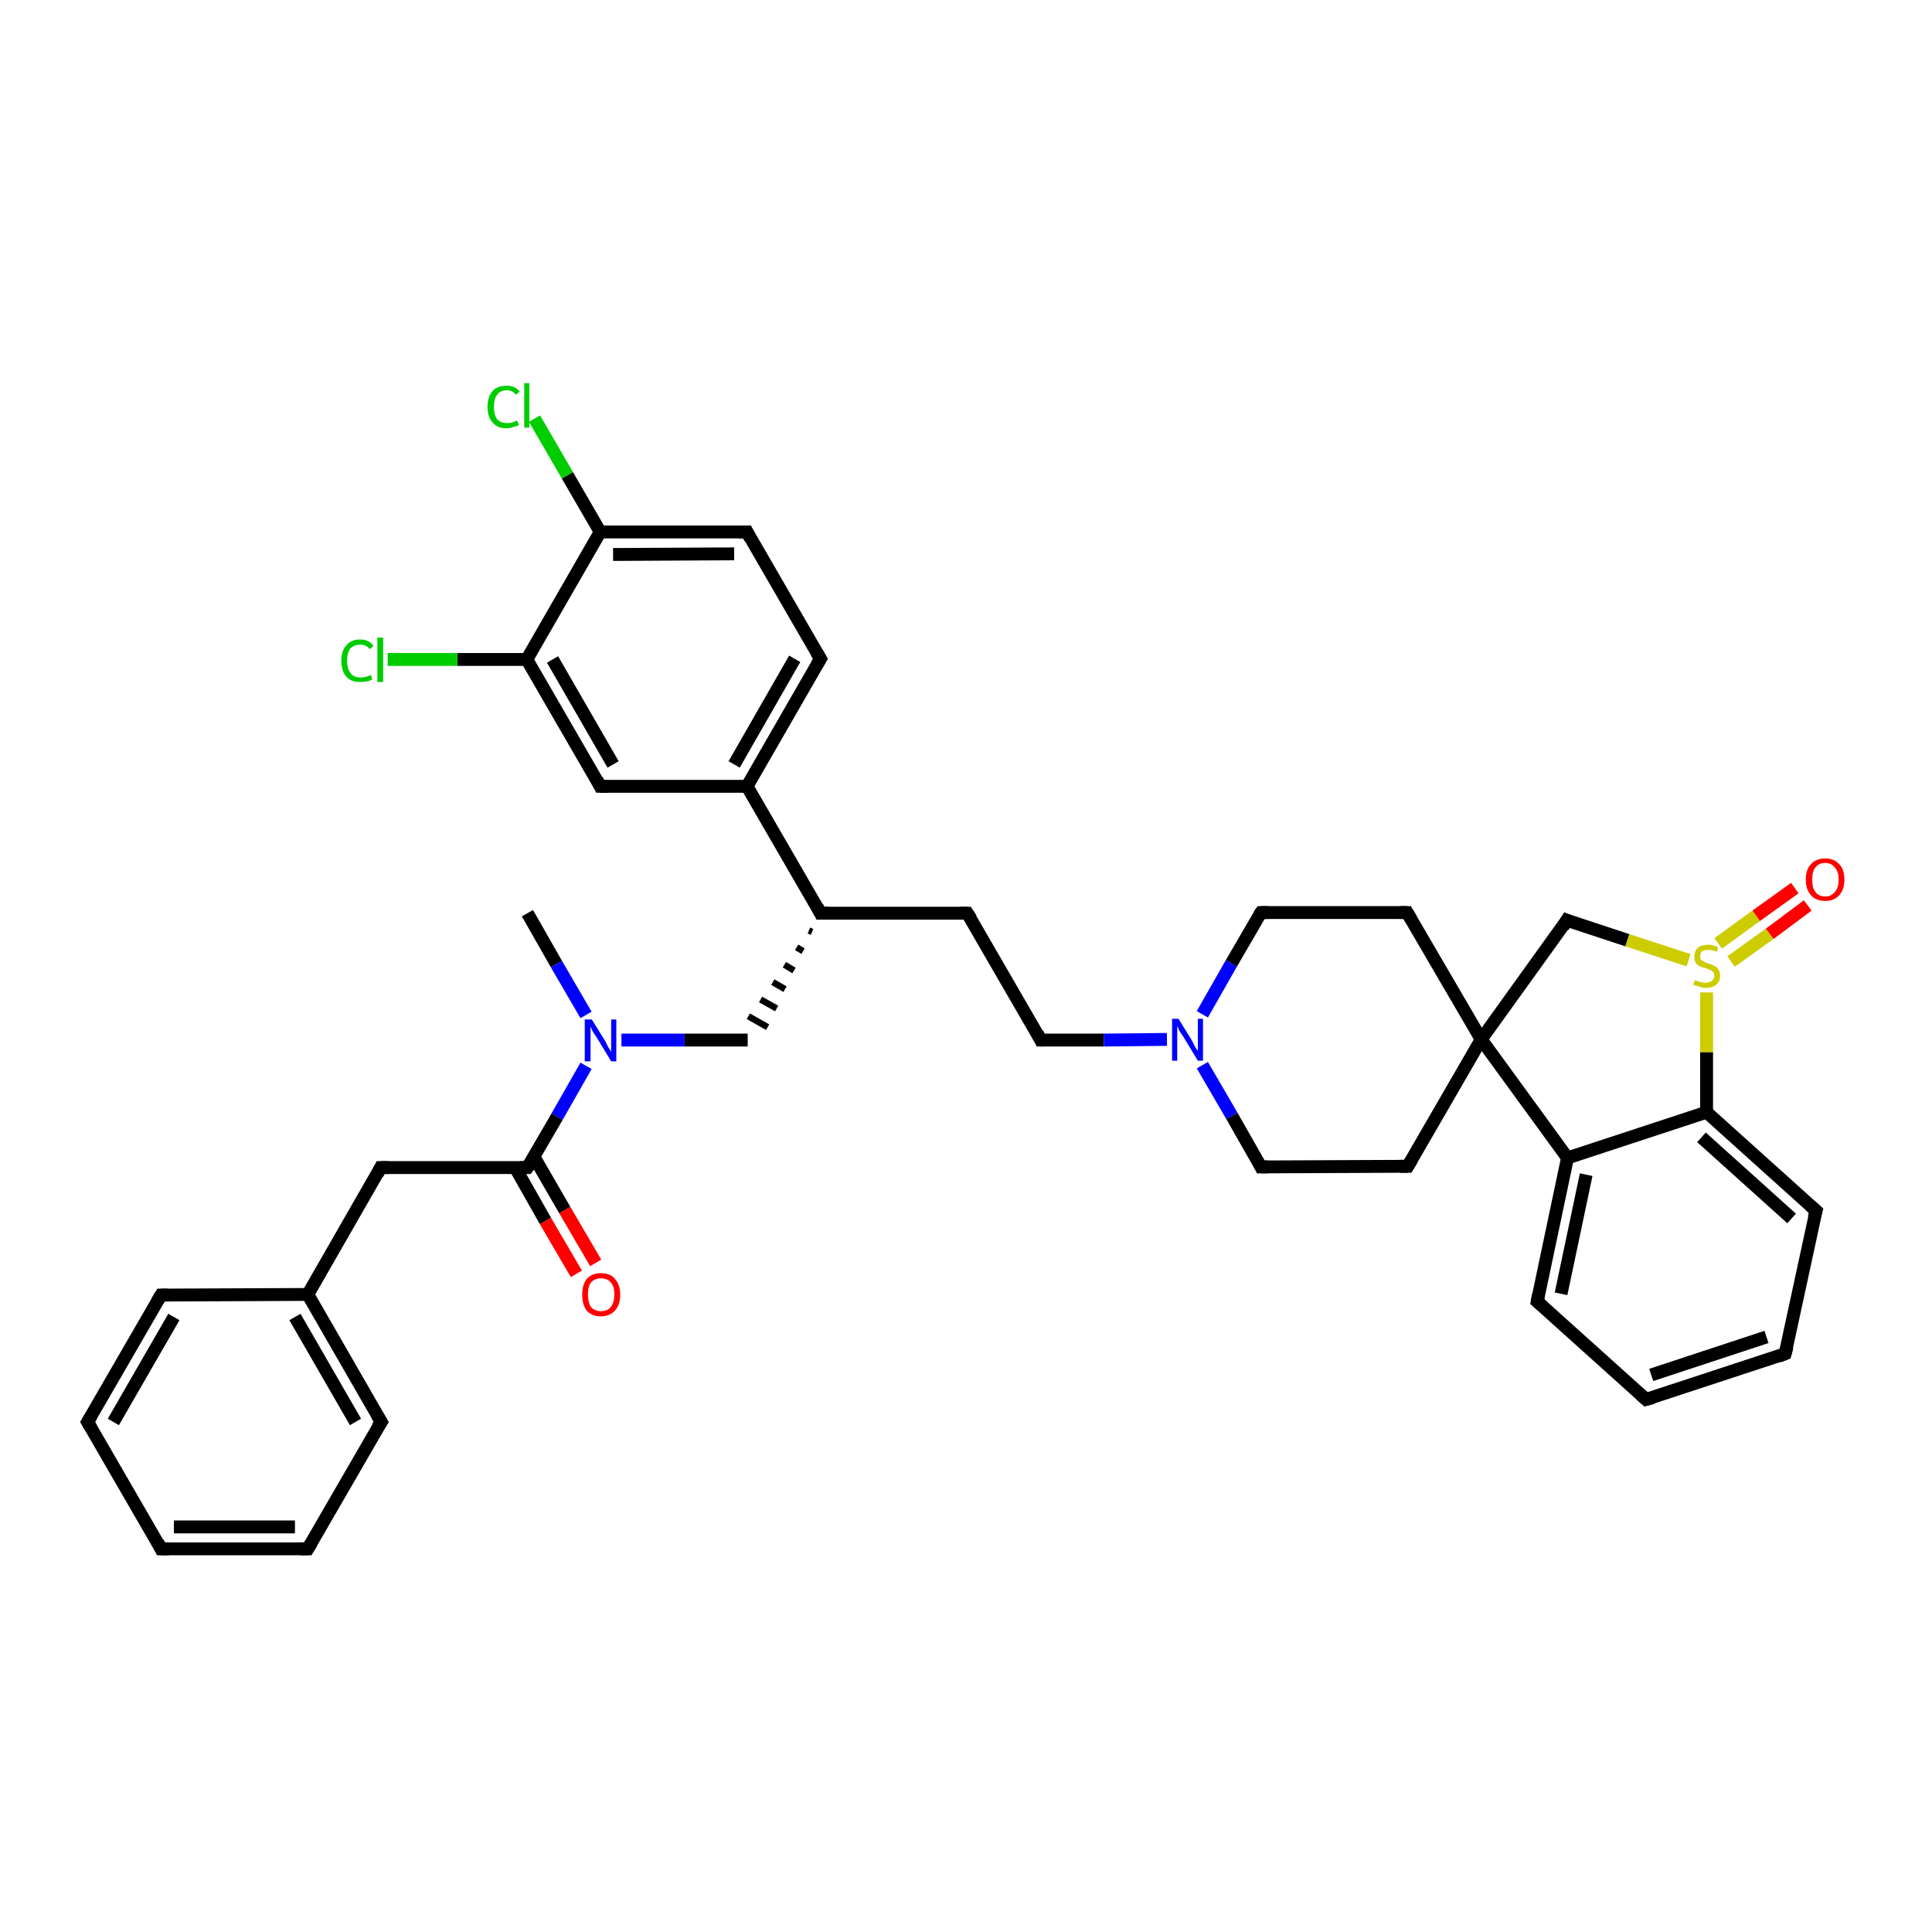 <?xml version='1.0' encoding='iso-8859-1'?>
<svg version='1.1' baseProfile='full'
              xmlns='http://www.w3.org/2000/svg'
                      xmlns:rdkit='http://www.rdkit.org/xml'
                      xmlns:xlink='http://www.w3.org/1999/xlink'
                  xml:space='preserve'
width='300px' height='300px' viewBox='0 0 300 300'>
<!-- END OF HEADER -->
<rect style='opacity:1.0;fill:#FFFFFF;stroke:none' width='300.0' height='300.0' x='0.0' y='0.0'> </rect>
<path class='bond-0 atom-0 atom-1' d='M 81.9,141.8 L 86.4,149.7' style='fill:none;fill-rule:evenodd;stroke:#000000;stroke-width:2.0px;stroke-linecap:butt;stroke-linejoin:miter;stroke-opacity:1' />
<path class='bond-0 atom-0 atom-1' d='M 86.4,149.7 L 91.0,157.6' style='fill:none;fill-rule:evenodd;stroke:#0000FF;stroke-width:2.0px;stroke-linecap:butt;stroke-linejoin:miter;stroke-opacity:1' />
<path class='bond-1 atom-1 atom-2' d='M 96.5,161.5 L 106.3,161.5' style='fill:none;fill-rule:evenodd;stroke:#0000FF;stroke-width:2.0px;stroke-linecap:butt;stroke-linejoin:miter;stroke-opacity:1' />
<path class='bond-1 atom-1 atom-2' d='M 106.3,161.5 L 116.1,161.5' style='fill:none;fill-rule:evenodd;stroke:#000000;stroke-width:2.0px;stroke-linecap:butt;stroke-linejoin:miter;stroke-opacity:1' />
<path class='bond-2 atom-3 atom-2' d='M 125.6,144.5 L 126.1,144.7' style='fill:none;fill-rule:evenodd;stroke:#000000;stroke-width:1.0px;stroke-linecap:butt;stroke-linejoin:miter;stroke-opacity:1' />
<path class='bond-2 atom-3 atom-2' d='M 123.7,147.1 L 124.7,147.7' style='fill:none;fill-rule:evenodd;stroke:#000000;stroke-width:1.0px;stroke-linecap:butt;stroke-linejoin:miter;stroke-opacity:1' />
<path class='bond-2 atom-3 atom-2' d='M 121.8,149.8 L 123.3,150.7' style='fill:none;fill-rule:evenodd;stroke:#000000;stroke-width:1.0px;stroke-linecap:butt;stroke-linejoin:miter;stroke-opacity:1' />
<path class='bond-2 atom-3 atom-2' d='M 120.0,152.5 L 121.9,153.6' style='fill:none;fill-rule:evenodd;stroke:#000000;stroke-width:1.0px;stroke-linecap:butt;stroke-linejoin:miter;stroke-opacity:1' />
<path class='bond-2 atom-3 atom-2' d='M 118.1,155.2 L 120.6,156.6' style='fill:none;fill-rule:evenodd;stroke:#000000;stroke-width:1.0px;stroke-linecap:butt;stroke-linejoin:miter;stroke-opacity:1' />
<path class='bond-2 atom-3 atom-2' d='M 116.2,157.8 L 119.2,159.5' style='fill:none;fill-rule:evenodd;stroke:#000000;stroke-width:1.0px;stroke-linecap:butt;stroke-linejoin:miter;stroke-opacity:1' />
<path class='bond-3 atom-3 atom-4' d='M 127.4,141.8 L 150.2,141.8' style='fill:none;fill-rule:evenodd;stroke:#000000;stroke-width:2.0px;stroke-linecap:butt;stroke-linejoin:miter;stroke-opacity:1' />
<path class='bond-4 atom-4 atom-5' d='M 150.2,141.8 L 161.6,161.5' style='fill:none;fill-rule:evenodd;stroke:#000000;stroke-width:2.0px;stroke-linecap:butt;stroke-linejoin:miter;stroke-opacity:1' />
<path class='bond-5 atom-5 atom-6' d='M 161.6,161.5 L 171.4,161.5' style='fill:none;fill-rule:evenodd;stroke:#000000;stroke-width:2.0px;stroke-linecap:butt;stroke-linejoin:miter;stroke-opacity:1' />
<path class='bond-5 atom-5 atom-6' d='M 171.4,161.5 L 181.2,161.4' style='fill:none;fill-rule:evenodd;stroke:#0000FF;stroke-width:2.0px;stroke-linecap:butt;stroke-linejoin:miter;stroke-opacity:1' />
<path class='bond-6 atom-6 atom-7' d='M 186.7,165.4 L 191.3,173.3' style='fill:none;fill-rule:evenodd;stroke:#0000FF;stroke-width:2.0px;stroke-linecap:butt;stroke-linejoin:miter;stroke-opacity:1' />
<path class='bond-6 atom-6 atom-7' d='M 191.3,173.3 L 195.8,181.2' style='fill:none;fill-rule:evenodd;stroke:#000000;stroke-width:2.0px;stroke-linecap:butt;stroke-linejoin:miter;stroke-opacity:1' />
<path class='bond-7 atom-7 atom-8' d='M 195.8,181.2 L 218.6,181.1' style='fill:none;fill-rule:evenodd;stroke:#000000;stroke-width:2.0px;stroke-linecap:butt;stroke-linejoin:miter;stroke-opacity:1' />
<path class='bond-8 atom-8 atom-9' d='M 218.6,181.1 L 230.0,161.4' style='fill:none;fill-rule:evenodd;stroke:#000000;stroke-width:2.0px;stroke-linecap:butt;stroke-linejoin:miter;stroke-opacity:1' />
<path class='bond-9 atom-9 atom-10' d='M 230.0,161.4 L 243.3,142.9' style='fill:none;fill-rule:evenodd;stroke:#000000;stroke-width:2.0px;stroke-linecap:butt;stroke-linejoin:miter;stroke-opacity:1' />
<path class='bond-10 atom-10 atom-11' d='M 243.3,142.9 L 252.7,146.0' style='fill:none;fill-rule:evenodd;stroke:#000000;stroke-width:2.0px;stroke-linecap:butt;stroke-linejoin:miter;stroke-opacity:1' />
<path class='bond-10 atom-10 atom-11' d='M 252.7,146.0 L 262.2,149.1' style='fill:none;fill-rule:evenodd;stroke:#CCCC00;stroke-width:2.0px;stroke-linecap:butt;stroke-linejoin:miter;stroke-opacity:1' />
<path class='bond-11 atom-11 atom-12' d='M 268.8,149.3 L 274.8,145.0' style='fill:none;fill-rule:evenodd;stroke:#CCCC00;stroke-width:2.0px;stroke-linecap:butt;stroke-linejoin:miter;stroke-opacity:1' />
<path class='bond-11 atom-11 atom-12' d='M 274.8,145.0 L 280.7,140.6' style='fill:none;fill-rule:evenodd;stroke:#FF0000;stroke-width:2.0px;stroke-linecap:butt;stroke-linejoin:miter;stroke-opacity:1' />
<path class='bond-11 atom-11 atom-12' d='M 266.8,146.5 L 272.7,142.2' style='fill:none;fill-rule:evenodd;stroke:#CCCC00;stroke-width:2.0px;stroke-linecap:butt;stroke-linejoin:miter;stroke-opacity:1' />
<path class='bond-11 atom-11 atom-12' d='M 272.7,142.2 L 278.7,137.9' style='fill:none;fill-rule:evenodd;stroke:#FF0000;stroke-width:2.0px;stroke-linecap:butt;stroke-linejoin:miter;stroke-opacity:1' />
<path class='bond-12 atom-11 atom-13' d='M 265.0,154.1 L 265.0,163.4' style='fill:none;fill-rule:evenodd;stroke:#CCCC00;stroke-width:2.0px;stroke-linecap:butt;stroke-linejoin:miter;stroke-opacity:1' />
<path class='bond-12 atom-11 atom-13' d='M 265.0,163.4 L 265.0,172.7' style='fill:none;fill-rule:evenodd;stroke:#000000;stroke-width:2.0px;stroke-linecap:butt;stroke-linejoin:miter;stroke-opacity:1' />
<path class='bond-13 atom-13 atom-14' d='M 265.0,172.7 L 282.0,188.0' style='fill:none;fill-rule:evenodd;stroke:#000000;stroke-width:2.0px;stroke-linecap:butt;stroke-linejoin:miter;stroke-opacity:1' />
<path class='bond-13 atom-13 atom-14' d='M 264.2,176.6 L 278.2,189.2' style='fill:none;fill-rule:evenodd;stroke:#000000;stroke-width:2.0px;stroke-linecap:butt;stroke-linejoin:miter;stroke-opacity:1' />
<path class='bond-14 atom-14 atom-15' d='M 282.0,188.0 L 277.2,210.2' style='fill:none;fill-rule:evenodd;stroke:#000000;stroke-width:2.0px;stroke-linecap:butt;stroke-linejoin:miter;stroke-opacity:1' />
<path class='bond-15 atom-15 atom-16' d='M 277.2,210.2 L 255.6,217.3' style='fill:none;fill-rule:evenodd;stroke:#000000;stroke-width:2.0px;stroke-linecap:butt;stroke-linejoin:miter;stroke-opacity:1' />
<path class='bond-15 atom-15 atom-16' d='M 274.3,207.6 L 256.4,213.5' style='fill:none;fill-rule:evenodd;stroke:#000000;stroke-width:2.0px;stroke-linecap:butt;stroke-linejoin:miter;stroke-opacity:1' />
<path class='bond-16 atom-16 atom-17' d='M 255.6,217.3 L 238.7,202.1' style='fill:none;fill-rule:evenodd;stroke:#000000;stroke-width:2.0px;stroke-linecap:butt;stroke-linejoin:miter;stroke-opacity:1' />
<path class='bond-17 atom-17 atom-18' d='M 238.7,202.1 L 243.4,179.8' style='fill:none;fill-rule:evenodd;stroke:#000000;stroke-width:2.0px;stroke-linecap:butt;stroke-linejoin:miter;stroke-opacity:1' />
<path class='bond-17 atom-17 atom-18' d='M 242.4,200.9 L 246.3,182.4' style='fill:none;fill-rule:evenodd;stroke:#000000;stroke-width:2.0px;stroke-linecap:butt;stroke-linejoin:miter;stroke-opacity:1' />
<path class='bond-18 atom-9 atom-19' d='M 230.0,161.4 L 218.5,141.7' style='fill:none;fill-rule:evenodd;stroke:#000000;stroke-width:2.0px;stroke-linecap:butt;stroke-linejoin:miter;stroke-opacity:1' />
<path class='bond-19 atom-19 atom-20' d='M 218.5,141.7 L 195.8,141.7' style='fill:none;fill-rule:evenodd;stroke:#000000;stroke-width:2.0px;stroke-linecap:butt;stroke-linejoin:miter;stroke-opacity:1' />
<path class='bond-20 atom-3 atom-21' d='M 127.4,141.8 L 116.0,122.1' style='fill:none;fill-rule:evenodd;stroke:#000000;stroke-width:2.0px;stroke-linecap:butt;stroke-linejoin:miter;stroke-opacity:1' />
<path class='bond-21 atom-21 atom-22' d='M 116.0,122.1 L 127.4,102.3' style='fill:none;fill-rule:evenodd;stroke:#000000;stroke-width:2.0px;stroke-linecap:butt;stroke-linejoin:miter;stroke-opacity:1' />
<path class='bond-21 atom-21 atom-22' d='M 114.0,118.7 L 123.4,102.3' style='fill:none;fill-rule:evenodd;stroke:#000000;stroke-width:2.0px;stroke-linecap:butt;stroke-linejoin:miter;stroke-opacity:1' />
<path class='bond-22 atom-22 atom-23' d='M 127.4,102.3 L 116.0,82.6' style='fill:none;fill-rule:evenodd;stroke:#000000;stroke-width:2.0px;stroke-linecap:butt;stroke-linejoin:miter;stroke-opacity:1' />
<path class='bond-23 atom-23 atom-24' d='M 116.0,82.6 L 93.2,82.6' style='fill:none;fill-rule:evenodd;stroke:#000000;stroke-width:2.0px;stroke-linecap:butt;stroke-linejoin:miter;stroke-opacity:1' />
<path class='bond-23 atom-23 atom-24' d='M 114.0,86.0 L 95.2,86.1' style='fill:none;fill-rule:evenodd;stroke:#000000;stroke-width:2.0px;stroke-linecap:butt;stroke-linejoin:miter;stroke-opacity:1' />
<path class='bond-24 atom-24 atom-25' d='M 93.2,82.6 L 88.1,73.8' style='fill:none;fill-rule:evenodd;stroke:#000000;stroke-width:2.0px;stroke-linecap:butt;stroke-linejoin:miter;stroke-opacity:1' />
<path class='bond-24 atom-24 atom-25' d='M 88.1,73.8 L 83.0,65.0' style='fill:none;fill-rule:evenodd;stroke:#00CC00;stroke-width:2.0px;stroke-linecap:butt;stroke-linejoin:miter;stroke-opacity:1' />
<path class='bond-25 atom-24 atom-26' d='M 93.2,82.6 L 81.8,102.4' style='fill:none;fill-rule:evenodd;stroke:#000000;stroke-width:2.0px;stroke-linecap:butt;stroke-linejoin:miter;stroke-opacity:1' />
<path class='bond-26 atom-26 atom-27' d='M 81.8,102.4 L 71.0,102.4' style='fill:none;fill-rule:evenodd;stroke:#000000;stroke-width:2.0px;stroke-linecap:butt;stroke-linejoin:miter;stroke-opacity:1' />
<path class='bond-26 atom-26 atom-27' d='M 71.0,102.4 L 60.2,102.4' style='fill:none;fill-rule:evenodd;stroke:#00CC00;stroke-width:2.0px;stroke-linecap:butt;stroke-linejoin:miter;stroke-opacity:1' />
<path class='bond-27 atom-26 atom-28' d='M 81.8,102.4 L 93.2,122.1' style='fill:none;fill-rule:evenodd;stroke:#000000;stroke-width:2.0px;stroke-linecap:butt;stroke-linejoin:miter;stroke-opacity:1' />
<path class='bond-27 atom-26 atom-28' d='M 85.8,102.4 L 95.2,118.7' style='fill:none;fill-rule:evenodd;stroke:#000000;stroke-width:2.0px;stroke-linecap:butt;stroke-linejoin:miter;stroke-opacity:1' />
<path class='bond-28 atom-1 atom-29' d='M 91.0,165.5 L 86.5,173.4' style='fill:none;fill-rule:evenodd;stroke:#0000FF;stroke-width:2.0px;stroke-linecap:butt;stroke-linejoin:miter;stroke-opacity:1' />
<path class='bond-28 atom-1 atom-29' d='M 86.5,173.4 L 81.9,181.3' style='fill:none;fill-rule:evenodd;stroke:#000000;stroke-width:2.0px;stroke-linecap:butt;stroke-linejoin:miter;stroke-opacity:1' />
<path class='bond-29 atom-29 atom-30' d='M 80.0,181.3 L 84.7,189.6' style='fill:none;fill-rule:evenodd;stroke:#000000;stroke-width:2.0px;stroke-linecap:butt;stroke-linejoin:miter;stroke-opacity:1' />
<path class='bond-29 atom-29 atom-30' d='M 84.7,189.6 L 89.5,197.8' style='fill:none;fill-rule:evenodd;stroke:#FF0000;stroke-width:2.0px;stroke-linecap:butt;stroke-linejoin:miter;stroke-opacity:1' />
<path class='bond-29 atom-29 atom-30' d='M 82.9,179.6 L 87.7,187.9' style='fill:none;fill-rule:evenodd;stroke:#000000;stroke-width:2.0px;stroke-linecap:butt;stroke-linejoin:miter;stroke-opacity:1' />
<path class='bond-29 atom-29 atom-30' d='M 87.7,187.9 L 92.5,196.1' style='fill:none;fill-rule:evenodd;stroke:#FF0000;stroke-width:2.0px;stroke-linecap:butt;stroke-linejoin:miter;stroke-opacity:1' />
<path class='bond-30 atom-29 atom-31' d='M 81.9,181.3 L 59.1,181.3' style='fill:none;fill-rule:evenodd;stroke:#000000;stroke-width:2.0px;stroke-linecap:butt;stroke-linejoin:miter;stroke-opacity:1' />
<path class='bond-31 atom-31 atom-32' d='M 59.1,181.3 L 47.8,201.0' style='fill:none;fill-rule:evenodd;stroke:#000000;stroke-width:2.0px;stroke-linecap:butt;stroke-linejoin:miter;stroke-opacity:1' />
<path class='bond-32 atom-32 atom-33' d='M 47.8,201.0 L 59.2,220.8' style='fill:none;fill-rule:evenodd;stroke:#000000;stroke-width:2.0px;stroke-linecap:butt;stroke-linejoin:miter;stroke-opacity:1' />
<path class='bond-32 atom-32 atom-33' d='M 45.8,204.5 L 55.2,220.8' style='fill:none;fill-rule:evenodd;stroke:#000000;stroke-width:2.0px;stroke-linecap:butt;stroke-linejoin:miter;stroke-opacity:1' />
<path class='bond-33 atom-33 atom-34' d='M 59.2,220.8 L 47.8,240.5' style='fill:none;fill-rule:evenodd;stroke:#000000;stroke-width:2.0px;stroke-linecap:butt;stroke-linejoin:miter;stroke-opacity:1' />
<path class='bond-34 atom-34 atom-35' d='M 47.8,240.5 L 25.0,240.5' style='fill:none;fill-rule:evenodd;stroke:#000000;stroke-width:2.0px;stroke-linecap:butt;stroke-linejoin:miter;stroke-opacity:1' />
<path class='bond-34 atom-34 atom-35' d='M 45.8,237.1 L 27.0,237.1' style='fill:none;fill-rule:evenodd;stroke:#000000;stroke-width:2.0px;stroke-linecap:butt;stroke-linejoin:miter;stroke-opacity:1' />
<path class='bond-35 atom-35 atom-36' d='M 25.0,240.5 L 13.6,220.8' style='fill:none;fill-rule:evenodd;stroke:#000000;stroke-width:2.0px;stroke-linecap:butt;stroke-linejoin:miter;stroke-opacity:1' />
<path class='bond-36 atom-36 atom-37' d='M 13.6,220.8 L 25.0,201.1' style='fill:none;fill-rule:evenodd;stroke:#000000;stroke-width:2.0px;stroke-linecap:butt;stroke-linejoin:miter;stroke-opacity:1' />
<path class='bond-36 atom-36 atom-37' d='M 17.6,220.8 L 27.0,204.5' style='fill:none;fill-rule:evenodd;stroke:#000000;stroke-width:2.0px;stroke-linecap:butt;stroke-linejoin:miter;stroke-opacity:1' />
<path class='bond-37 atom-20 atom-6' d='M 195.8,141.7 L 191.2,149.6' style='fill:none;fill-rule:evenodd;stroke:#000000;stroke-width:2.0px;stroke-linecap:butt;stroke-linejoin:miter;stroke-opacity:1' />
<path class='bond-37 atom-20 atom-6' d='M 191.2,149.6 L 186.7,157.5' style='fill:none;fill-rule:evenodd;stroke:#0000FF;stroke-width:2.0px;stroke-linecap:butt;stroke-linejoin:miter;stroke-opacity:1' />
<path class='bond-38 atom-28 atom-21' d='M 93.2,122.1 L 116.0,122.1' style='fill:none;fill-rule:evenodd;stroke:#000000;stroke-width:2.0px;stroke-linecap:butt;stroke-linejoin:miter;stroke-opacity:1' />
<path class='bond-39 atom-37 atom-32' d='M 25.0,201.1 L 47.8,201.0' style='fill:none;fill-rule:evenodd;stroke:#000000;stroke-width:2.0px;stroke-linecap:butt;stroke-linejoin:miter;stroke-opacity:1' />
<path class='bond-40 atom-18 atom-9' d='M 243.4,179.8 L 230.0,161.4' style='fill:none;fill-rule:evenodd;stroke:#000000;stroke-width:2.0px;stroke-linecap:butt;stroke-linejoin:miter;stroke-opacity:1' />
<path class='bond-41 atom-18 atom-13' d='M 243.4,179.8 L 265.0,172.7' style='fill:none;fill-rule:evenodd;stroke:#000000;stroke-width:2.0px;stroke-linecap:butt;stroke-linejoin:miter;stroke-opacity:1' />
<path d='M 128.6,141.8 L 127.4,141.8 L 126.9,140.8' style='fill:none;stroke:#000000;stroke-width:2.0px;stroke-linecap:butt;stroke-linejoin:miter;stroke-opacity:1;' />
<path d='M 149.1,141.8 L 150.2,141.8 L 150.8,142.7' style='fill:none;stroke:#000000;stroke-width:2.0px;stroke-linecap:butt;stroke-linejoin:miter;stroke-opacity:1;' />
<path d='M 161.1,160.5 L 161.6,161.5 L 162.1,161.5' style='fill:none;stroke:#000000;stroke-width:2.0px;stroke-linecap:butt;stroke-linejoin:miter;stroke-opacity:1;' />
<path d='M 195.6,180.8 L 195.8,181.2 L 196.9,181.2' style='fill:none;stroke:#000000;stroke-width:2.0px;stroke-linecap:butt;stroke-linejoin:miter;stroke-opacity:1;' />
<path d='M 217.4,181.1 L 218.6,181.1 L 219.2,180.1' style='fill:none;stroke:#000000;stroke-width:2.0px;stroke-linecap:butt;stroke-linejoin:miter;stroke-opacity:1;' />
<path d='M 242.7,143.9 L 243.3,142.9 L 243.8,143.1' style='fill:none;stroke:#000000;stroke-width:2.0px;stroke-linecap:butt;stroke-linejoin:miter;stroke-opacity:1;' />
<path d='M 281.1,187.2 L 282.0,188.0 L 281.7,189.1' style='fill:none;stroke:#000000;stroke-width:2.0px;stroke-linecap:butt;stroke-linejoin:miter;stroke-opacity:1;' />
<path d='M 277.5,209.1 L 277.2,210.2 L 276.2,210.6' style='fill:none;stroke:#000000;stroke-width:2.0px;stroke-linecap:butt;stroke-linejoin:miter;stroke-opacity:1;' />
<path d='M 256.7,217.0 L 255.6,217.3 L 254.7,216.5' style='fill:none;stroke:#000000;stroke-width:2.0px;stroke-linecap:butt;stroke-linejoin:miter;stroke-opacity:1;' />
<path d='M 239.5,202.8 L 238.7,202.1 L 238.9,201.0' style='fill:none;stroke:#000000;stroke-width:2.0px;stroke-linecap:butt;stroke-linejoin:miter;stroke-opacity:1;' />
<path d='M 219.1,142.7 L 218.5,141.7 L 217.4,141.7' style='fill:none;stroke:#000000;stroke-width:2.0px;stroke-linecap:butt;stroke-linejoin:miter;stroke-opacity:1;' />
<path d='M 196.9,141.7 L 195.8,141.7 L 195.5,142.1' style='fill:none;stroke:#000000;stroke-width:2.0px;stroke-linecap:butt;stroke-linejoin:miter;stroke-opacity:1;' />
<path d='M 126.8,103.3 L 127.4,102.3 L 126.8,101.3' style='fill:none;stroke:#000000;stroke-width:2.0px;stroke-linecap:butt;stroke-linejoin:miter;stroke-opacity:1;' />
<path d='M 116.5,83.6 L 116.0,82.6 L 114.8,82.6' style='fill:none;stroke:#000000;stroke-width:2.0px;stroke-linecap:butt;stroke-linejoin:miter;stroke-opacity:1;' />
<path d='M 92.7,121.1 L 93.2,122.1 L 94.4,122.1' style='fill:none;stroke:#000000;stroke-width:2.0px;stroke-linecap:butt;stroke-linejoin:miter;stroke-opacity:1;' />
<path d='M 82.2,180.9 L 81.9,181.3 L 80.8,181.3' style='fill:none;stroke:#000000;stroke-width:2.0px;stroke-linecap:butt;stroke-linejoin:miter;stroke-opacity:1;' />
<path d='M 60.3,181.3 L 59.1,181.3 L 58.6,182.3' style='fill:none;stroke:#000000;stroke-width:2.0px;stroke-linecap:butt;stroke-linejoin:miter;stroke-opacity:1;' />
<path d='M 58.6,219.8 L 59.2,220.8 L 58.6,221.7' style='fill:none;stroke:#000000;stroke-width:2.0px;stroke-linecap:butt;stroke-linejoin:miter;stroke-opacity:1;' />
<path d='M 48.4,239.5 L 47.8,240.5 L 46.7,240.5' style='fill:none;stroke:#000000;stroke-width:2.0px;stroke-linecap:butt;stroke-linejoin:miter;stroke-opacity:1;' />
<path d='M 26.2,240.5 L 25.0,240.5 L 24.5,239.5' style='fill:none;stroke:#000000;stroke-width:2.0px;stroke-linecap:butt;stroke-linejoin:miter;stroke-opacity:1;' />
<path d='M 14.2,221.8 L 13.6,220.8 L 14.2,219.8' style='fill:none;stroke:#000000;stroke-width:2.0px;stroke-linecap:butt;stroke-linejoin:miter;stroke-opacity:1;' />
<path d='M 24.4,202.1 L 25.0,201.1 L 26.1,201.1' style='fill:none;stroke:#000000;stroke-width:2.0px;stroke-linecap:butt;stroke-linejoin:miter;stroke-opacity:1;' />
<path class='atom-1' d='M 91.9 158.3
L 94.0 161.7
Q 94.2 162.1, 94.5 162.7
Q 94.9 163.3, 94.9 163.3
L 94.9 158.3
L 95.7 158.3
L 95.7 164.8
L 94.9 164.8
L 92.6 161.0
Q 92.3 160.6, 92.0 160.1
Q 91.8 159.6, 91.7 159.4
L 91.7 164.8
L 90.8 164.8
L 90.8 158.3
L 91.9 158.3
' fill='#0000FF'/>
<path class='atom-6' d='M 183.0 158.2
L 185.1 161.6
Q 185.3 162.0, 185.6 162.6
Q 186.0 163.2, 186.0 163.2
L 186.0 158.2
L 186.8 158.2
L 186.8 164.7
L 186.0 164.7
L 183.7 160.9
Q 183.4 160.5, 183.1 160.0
Q 182.9 159.5, 182.8 159.3
L 182.8 164.7
L 182.0 164.7
L 182.0 158.2
L 183.0 158.2
' fill='#0000FF'/>
<path class='atom-11' d='M 263.2 152.2
Q 263.2 152.2, 263.5 152.3
Q 263.8 152.5, 264.2 152.5
Q 264.5 152.6, 264.8 152.6
Q 265.4 152.6, 265.8 152.3
Q 266.2 152.0, 266.2 151.5
Q 266.2 151.1, 266.0 150.9
Q 265.8 150.7, 265.5 150.6
Q 265.3 150.5, 264.8 150.3
Q 264.2 150.2, 263.9 150.0
Q 263.5 149.8, 263.3 149.5
Q 263.1 149.1, 263.1 148.6
Q 263.1 147.7, 263.6 147.2
Q 264.2 146.7, 265.3 146.7
Q 266.0 146.7, 266.8 147.1
L 266.6 147.8
Q 265.9 147.5, 265.3 147.5
Q 264.7 147.5, 264.3 147.7
Q 264.0 148.0, 264.0 148.5
Q 264.0 148.8, 264.1 149.0
Q 264.3 149.2, 264.6 149.3
Q 264.8 149.5, 265.3 149.6
Q 265.9 149.8, 266.2 150.0
Q 266.6 150.1, 266.8 150.5
Q 267.1 150.9, 267.1 151.5
Q 267.1 152.4, 266.5 152.9
Q 265.9 153.4, 264.9 153.4
Q 264.3 153.4, 263.9 153.2
Q 263.4 153.1, 262.9 152.9
L 263.2 152.2
' fill='#CCCC00'/>
<path class='atom-12' d='M 280.4 136.6
Q 280.4 135.0, 281.2 134.2
Q 282.0 133.3, 283.4 133.3
Q 284.8 133.3, 285.6 134.2
Q 286.4 135.0, 286.4 136.6
Q 286.4 138.1, 285.6 139.0
Q 284.8 139.9, 283.4 139.9
Q 282.0 139.9, 281.2 139.0
Q 280.4 138.1, 280.4 136.6
M 283.4 139.2
Q 284.4 139.2, 284.9 138.5
Q 285.5 137.9, 285.5 136.6
Q 285.5 135.3, 284.9 134.7
Q 284.4 134.0, 283.4 134.0
Q 282.4 134.0, 281.9 134.7
Q 281.4 135.3, 281.4 136.6
Q 281.4 137.9, 281.9 138.5
Q 282.4 139.2, 283.4 139.2
' fill='#FF0000'/>
<path class='atom-25' d='M 75.7 63.2
Q 75.7 61.6, 76.5 60.7
Q 77.2 59.9, 78.7 59.9
Q 80.0 59.9, 80.7 60.8
L 80.1 61.3
Q 79.6 60.6, 78.7 60.6
Q 77.7 60.6, 77.2 61.3
Q 76.7 61.9, 76.7 63.2
Q 76.7 64.4, 77.2 65.1
Q 77.7 65.7, 78.8 65.7
Q 79.5 65.7, 80.3 65.3
L 80.6 66.0
Q 80.2 66.2, 79.7 66.3
Q 79.2 66.5, 78.6 66.5
Q 77.2 66.5, 76.5 65.6
Q 75.7 64.8, 75.7 63.2
' fill='#00CC00'/>
<path class='atom-25' d='M 81.4 59.5
L 82.2 59.5
L 82.2 66.4
L 81.4 66.4
L 81.4 59.5
' fill='#00CC00'/>
<path class='atom-27' d='M 53.0 102.6
Q 53.0 101.0, 53.8 100.2
Q 54.5 99.3, 55.9 99.3
Q 57.3 99.3, 58.0 100.3
L 57.4 100.8
Q 56.9 100.1, 55.9 100.1
Q 55.0 100.1, 54.4 100.7
Q 53.9 101.4, 53.9 102.6
Q 53.9 103.9, 54.5 104.6
Q 55.0 105.2, 56.0 105.2
Q 56.8 105.2, 57.6 104.8
L 57.8 105.5
Q 57.5 105.7, 57.0 105.8
Q 56.5 105.9, 55.9 105.9
Q 54.5 105.9, 53.8 105.1
Q 53.0 104.2, 53.0 102.6
' fill='#00CC00'/>
<path class='atom-27' d='M 58.6 99.0
L 59.5 99.0
L 59.5 105.9
L 58.6 105.9
L 58.6 99.0
' fill='#00CC00'/>
<path class='atom-30' d='M 90.4 201.0
Q 90.4 199.5, 91.1 198.6
Q 91.9 197.7, 93.3 197.7
Q 94.8 197.7, 95.5 198.6
Q 96.3 199.5, 96.3 201.0
Q 96.3 202.6, 95.5 203.5
Q 94.7 204.4, 93.3 204.4
Q 91.9 204.4, 91.1 203.5
Q 90.4 202.6, 90.4 201.0
M 93.3 203.6
Q 94.3 203.6, 94.8 203.0
Q 95.4 202.3, 95.4 201.0
Q 95.4 199.7, 94.8 199.1
Q 94.3 198.5, 93.3 198.5
Q 92.4 198.5, 91.8 199.1
Q 91.3 199.7, 91.3 201.0
Q 91.3 202.3, 91.8 203.0
Q 92.4 203.6, 93.3 203.6
' fill='#FF0000'/>
</svg>
